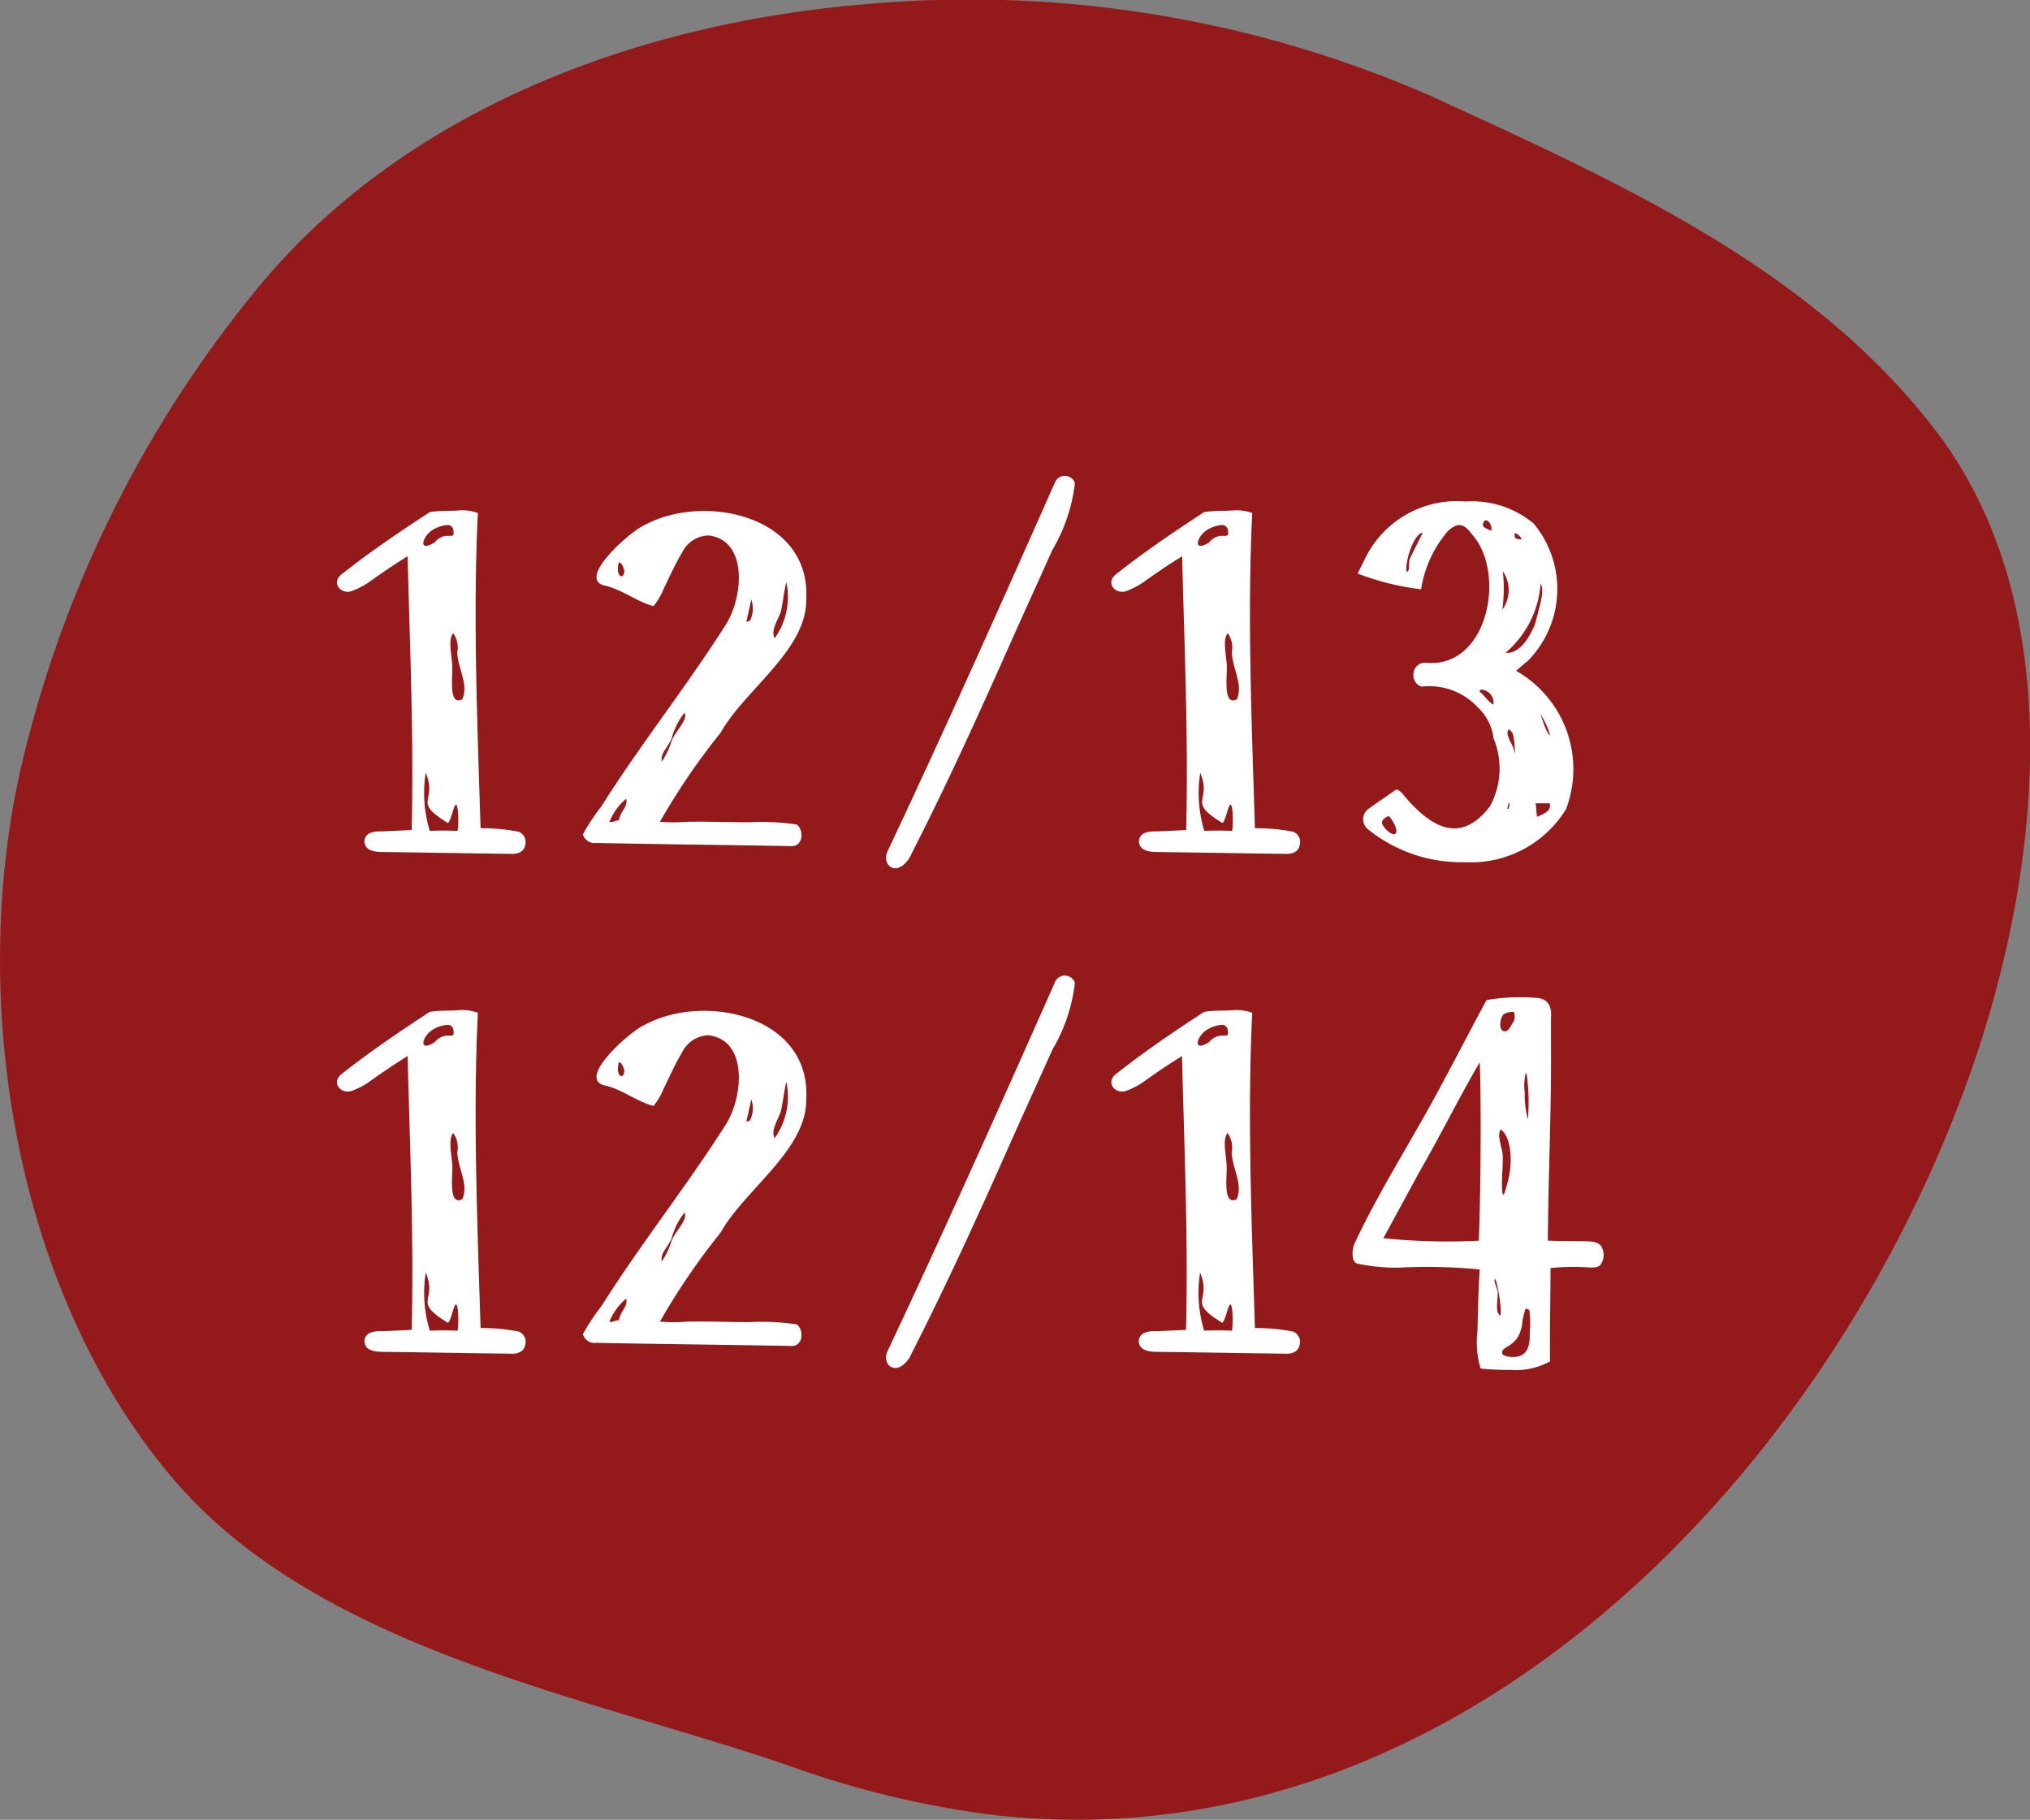 <svg id="グループ_7390" data-name="グループ 7390" xmlns="http://www.w3.org/2000/svg" xmlns:xlink="http://www.w3.org/1999/xlink" width="79.96" height="71.667" viewBox="0 0 79.96 71.667">
  <rect x="0" y="0" width="79.96" height="71.667" fill="#808080" stroke="none"/>
  <defs>
    <clipPath id="clip-path">
      <rect id="長方形_3648" data-name="長方形 3648" width="79.96" height="71.667" fill="none"/>
    </clipPath>
  </defs>
  <g id="グループ_7389" data-name="グループ 7389" clip-path="url(#clip-path)">
    <path id="パス_22192" data-name="パス 22192" d="M34.144.16a45.39,45.39,0,0,1,22.2,3.611c7.229,3.333,15,6.732,19.946,13.248,5.3,6.98,4.058,17.473,1.328,25.217-5.607,15.9-20.307,31.306-38.478,29.244a37.368,37.368,0,0,1-7.941-1.9c-8.025-2.773-18.711-4.6-24.453-11.426C.627,50.886-1.2,39.667.745,30.589A46.091,46.091,0,0,1,9.936,11.607C15.568,4.571,24.707.938,34.144.16" transform="translate(0 0)" fill="#93191a"/>
    <path id="パス_22193" data-name="パス 22193" d="M55.988,87.132c-.425.106-.763-.337-.39-.656,1.135-.9,2.323-1.7,3.493-2.465.408-.071.8-.035,1.188-.071a1.811,1.811,0,0,1,.709.106c-.2,4.026-.018,8.388.106,12.414A7.472,7.472,0,0,1,62.6,96.6a.434.434,0,0,1,.248.532c-.053.3-.373.355-.585.337-1.649-.018-3.316-.053-4.983-.071-.284,0-.763-.018-.763-.443.053-.39.479-.372.745-.372.39-.018.78-.035,1.117-.053.089-3.635-.071-7.2-.159-10.782-.514.319-.993.639-1.561,1.047a2.99,2.99,0,0,1-.674.337m3.3-1.933c.39-.443.727-.124.745-.337.018-.231-.089-.372-.3-.337a1.3,1.3,0,0,0-.567.213c-.39.284-.514.869.124.461m.834,10.338c-.089-.018-.231.851-.355.692-1.383-.851-.355-.816-.833-1.951a5.118,5.118,0,0,0,.16,2.288c.159-.018.9-.018,1.082,0,.053.018.071-1.046-.053-1.029m.053-5.994a.968.968,0,0,0-.16-.763c-.213.248-.053.869-.035,1.295s-.159,1.578.39,1.312c.266-.567-.159-1.188-.195-1.844" transform="translate(-42.164 -63.842)" fill="#fff"/>
    <path id="パス_22194" data-name="パス 22194" d="M95.882,96.8a8.443,8.443,0,0,1,.727-1.1c1.543-2.447,3.352-4.717,4.895-7.147.709-1.1.886-3.351-.674-3.529a1.189,1.189,0,0,0-1.029.656c-.284.479-.514.993-.762,1.507a2.514,2.514,0,0,1-.373.621c-.709-.195-1.259-.674-1.951-.816-1.082-.3,1.135-2.2,1.6-2.376,2.341-1.277,6.562-.372,6.366,2.926.036,1.986-2.429,3.565-3.369,5.249a26.775,26.775,0,0,0-2.394,3.511,7.082,7.082,0,0,0,1.064,0c.815-.018,1.649.018,2.465.018a9.374,9.374,0,0,1,1.862.089c.3.231.248.869-.213.851-2.855-.053-5.018-.071-7.678-.124a.482.482,0,0,1-.532-.337m1.046-.5c.089.053.213-.053.372-.053.053-.355.373-.55.284-.851a2.341,2.341,0,0,0-.656.9m.585-9.878c-.018-.071-.071-.3-.213-.337-.159.567.2.727.213.337m1.472,7.519a3.051,3.051,0,0,0,.372-.763c.142-.443.656-.833.532-1.17a2.649,2.649,0,0,0-.514,1.029c-.213.443-.426.532-.39.9m3.334-5.515c-.018.018.124-.018.142-.035a1.075,1.075,0,0,0,.053-.834s-.159.727-.195.869m1.117.656a2.8,2.8,0,0,0,.461-2.2c-.053.089-.159.957-.231,1.188-.141.355-.39.745-.23,1.011" transform="translate(-72.925 -63.937)" fill="#fff"/>
    <path id="パス_22195" data-name="パス 22195" d="M153.206,78.562a6.679,6.679,0,0,1-.887,2.625c-.532,1.188-1.223,2.7-1.755,3.9-1.223,2.749-2.429,5.391-3.795,8.069-.089.23-.355.567-.639.567-.337-.018-.443-.39-.3-.674,2.235-4.735,4.469-9.736,6.6-14.541a.419.419,0,0,1,.78.053" transform="translate(-110.867 -59.528)" fill="#fff"/>
    <path id="パス_22196" data-name="パス 22196" d="M183.381,87.132c-.425.106-.763-.337-.39-.656,1.135-.9,2.323-1.7,3.493-2.465.408-.071.8-.035,1.188-.071a1.811,1.811,0,0,1,.709.106c-.2,4.026-.018,8.388.106,12.414A7.471,7.471,0,0,1,190,96.6a.434.434,0,0,1,.248.532c-.053.3-.373.355-.585.337-1.649-.018-3.316-.053-4.983-.071-.284,0-.763-.018-.763-.443.053-.39.479-.372.745-.372.39-.018.78-.035,1.117-.053.089-3.635-.071-7.2-.159-10.782-.514.319-.993.639-1.561,1.047a2.99,2.99,0,0,1-.674.337m3.3-1.933c.39-.443.727-.124.745-.337.018-.231-.089-.372-.3-.337a1.3,1.3,0,0,0-.567.213c-.39.284-.514.869.124.461m.834,10.338c-.089-.018-.231.851-.355.692-1.383-.851-.355-.816-.833-1.951a5.118,5.118,0,0,0,.16,2.288c.159-.018.9-.018,1.082,0,.053.018.071-1.046-.053-1.029m.053-5.994a.968.968,0,0,0-.16-.763c-.213.248-.053.869-.035,1.295s-.159,1.578.39,1.312c.266-.567-.159-1.188-.195-1.844" transform="translate(-139.056 -63.842)" fill="#fff"/>
    <path id="パス_22197" data-name="パス 22197" d="M228.544,94.556a3.1,3.1,0,0,0,.16-2.7,2.016,2.016,0,0,0-.638-1.242,2.6,2.6,0,0,0-2.2-.8.467.467,0,0,1-.319-.5.455.455,0,0,1,.461-.443c2.483.266,3.21-3.546,1.844-5.054-.3-.408-.532-.5-.94-.142a4.619,4.619,0,0,0-1.064,2.305,10.377,10.377,0,0,1-2.5-.621l.372-.745a4.025,4.025,0,0,1,3.884-2.092,3.788,3.788,0,0,1,2.678.869,4.032,4.032,0,0,1-.231,5.409c-.177.142-.355.3-.461.39a4.452,4.452,0,0,1,1.969,5.444,4.389,4.389,0,0,1-3.99,2.093,5.847,5.847,0,0,1-3.813-1.295.506.506,0,0,1,.035-.815c.337-.249.691-.479,1.064-.745.106-.017.177.089.23.124.975,1.188,2.217,2.164,3.458.55m-3.954.372c-.053-.018-.3.124-.284.266.035.16.319.444.479.444.248-.053-.071-.585-.2-.71m1.33-11.172c-.373.053-.709,1.188-.639,1.543.142.017.071-.337.124-.5.071-.159.514-1.029.514-1.046m2.27,6.189a.134.134,0,0,1-.035.071c.213.177.355.426.55.514a.511.511,0,0,0-.514-.585m.426-6.26c.035-.088-.018-.372-.2-.408-.071,0-.107.053-.124.159-.036.124.248.213.319.248m.461,1.6a6.111,6.111,0,0,1-.018,1.508,1.3,1.3,0,0,0,.018-1.508m.107,3.21c.532.053.94-.567,1.17-1.153.142-.585.39-1.277.213-1.578a3.939,3.939,0,0,1-1.383,2.731m.142,5.905c-.036.036-.053.2-.089.248.089,0,.124-.159.089-.248m.106-2.784-.106-.107c-.142.089-.018.355.071.532a1.177,1.177,0,0,1,.16.479c0,.319.018-.745-.124-.9m.106-7.838c.018.177-.035.231.284.249a.407.407,0,0,0-.284-.249m.833,10.64c.018.177.035.39.053.532.337-.142.568-.249.5-.532Zm.142-3.582c.106.142.266.851.425.9a3.081,3.081,0,0,0-.425-.9" transform="translate(-169.872 -62.772)" fill="#fff"/>
    <path id="パス_22198" data-name="パス 22198" d="M55.988,169.339c-.425.106-.763-.337-.39-.656,1.135-.9,2.323-1.7,3.493-2.465.408-.071.8-.035,1.188-.071a1.811,1.811,0,0,1,.709.106c-.2,4.026-.018,8.388.106,12.414a7.472,7.472,0,0,1,1.507.142.434.434,0,0,1,.248.532c-.053.3-.373.355-.585.337-1.649-.018-3.316-.053-4.983-.071-.284,0-.763-.018-.763-.443.053-.39.479-.372.745-.372.39-.018.78-.035,1.117-.053.089-3.635-.071-7.2-.159-10.782-.514.319-.993.639-1.561,1.047a2.99,2.99,0,0,1-.674.337m3.3-1.933c.39-.443.727-.124.745-.337.018-.231-.089-.372-.3-.337a1.3,1.3,0,0,0-.567.213c-.39.284-.514.869.124.461m.834,10.338c-.089-.018-.231.851-.355.692-1.383-.851-.355-.816-.833-1.951a5.118,5.118,0,0,0,.16,2.288c.159-.018.9-.018,1.082,0,.053.018.071-1.046-.053-1.029m.053-5.994a.968.968,0,0,0-.16-.763c-.213.248-.053.869-.035,1.295s-.159,1.578.39,1.312c.266-.567-.159-1.188-.195-1.844" transform="translate(-42.164 -126.367)" fill="#fff"/>
    <path id="パス_22199" data-name="パス 22199" d="M95.882,179.009a8.443,8.443,0,0,1,.727-1.1c1.543-2.447,3.352-4.717,4.895-7.147.709-1.1.886-3.352-.674-3.529a1.189,1.189,0,0,0-1.029.656c-.284.479-.514.993-.762,1.507a2.514,2.514,0,0,1-.373.621c-.709-.195-1.259-.674-1.951-.816-1.082-.3,1.135-2.2,1.6-2.376,2.341-1.277,6.562-.372,6.366,2.926.036,1.986-2.429,3.565-3.369,5.249a26.775,26.775,0,0,0-2.394,3.511,7.083,7.083,0,0,0,1.064,0c.815-.018,1.649.018,2.465.018a9.373,9.373,0,0,1,1.862.089c.3.231.248.869-.213.851-2.855-.053-5.018-.071-7.678-.124a.482.482,0,0,1-.532-.337m1.046-.5c.089.053.213-.053.372-.053.053-.355.373-.55.284-.851a2.34,2.34,0,0,0-.656.9m.585-9.878c-.018-.071-.071-.3-.213-.337-.159.567.2.727.213.337m1.472,7.519a3.051,3.051,0,0,0,.372-.763c.142-.443.656-.833.532-1.17a2.649,2.649,0,0,0-.514,1.029c-.213.443-.426.532-.39.9m3.334-5.515c-.018.018.124-.018.142-.035a1.075,1.075,0,0,0,.053-.834s-.159.727-.195.869m1.117.656a2.8,2.8,0,0,0,.461-2.2c-.053.089-.159.957-.231,1.188-.141.355-.39.745-.23,1.011" transform="translate(-72.925 -126.461)" fill="#fff"/>
    <path id="パス_22200" data-name="パス 22200" d="M153.206,160.769a6.679,6.679,0,0,1-.887,2.625c-.532,1.188-1.223,2.7-1.755,3.9-1.223,2.749-2.429,5.391-3.795,8.069-.089.23-.355.567-.639.567-.337-.018-.443-.39-.3-.674,2.235-4.735,4.469-9.736,6.6-14.541a.419.419,0,0,1,.78.053" transform="translate(-110.867 -122.053)" fill="#fff"/>
    <path id="パス_22201" data-name="パス 22201" d="M183.381,169.339c-.425.106-.763-.337-.39-.656,1.135-.9,2.323-1.7,3.493-2.465.408-.071.8-.035,1.188-.071a1.811,1.811,0,0,1,.709.106c-.2,4.026-.018,8.388.106,12.414a7.471,7.471,0,0,1,1.507.142.434.434,0,0,1,.248.532c-.053.3-.373.355-.585.337-1.649-.018-3.316-.053-4.983-.071-.284,0-.763-.018-.763-.443.053-.39.479-.372.745-.372.39-.018.78-.035,1.117-.053.089-3.635-.071-7.2-.159-10.782-.514.319-.993.639-1.561,1.047a2.99,2.99,0,0,1-.674.337m3.3-1.933c.39-.443.727-.124.745-.337.018-.231-.089-.372-.3-.337a1.3,1.3,0,0,0-.567.213c-.39.284-.514.869.124.461m.834,10.338c-.089-.018-.231.851-.355.692-1.383-.851-.355-.816-.833-1.951a5.118,5.118,0,0,0,.16,2.288c.159-.018.9-.018,1.082,0,.053.018.071-1.046-.053-1.029m.053-5.994a.968.968,0,0,0-.16-.763c-.213.248-.053.869-.035,1.295s-.159,1.578.39,1.312c.266-.567-.159-1.188-.195-1.844" transform="translate(-139.056 -126.367)" fill="#fff"/>
    <path id="パス_22202" data-name="パス 22202" d="M227.4,177.205c.018-.833.035-1.667.089-2.429a21.134,21.134,0,0,0-3.192-.071,7.471,7.471,0,0,1-1.631-.16c-.071-.018-.106-.071-.159-.159a1.011,1.011,0,0,1,.053-.639c.922-1.968,2.128-3.866,3.174-5.781.674-1.241,1.33-2.518,2.022-3.8a7.767,7.767,0,0,1,1.9-.089c.55,0,.674.372.639.78v1.082c.018,2.589-.106,5.214-.124,7.7.319.018,1.33.018,1.7.035a.7.7,0,0,1,.372.142.664.664,0,0,1-.018.8c-.159.124-.443.071-.6.071a8.393,8.393,0,0,0-1.348.035c0,.869-.035,2.926-.018,3.671a2.805,2.805,0,0,1-1.6.337,9.628,9.628,0,0,1-1.135-.053,3.516,3.516,0,0,1-.124-1.472m.089-10.587c-.745,1.259-1.543,2.873-2.394,4.345-.461.851-.887,1.631-1.348,2.483-.089.2-.159.124-.142.089a24.646,24.646,0,0,0,3.848.107c.089-2.305.089-5.941.035-7.022m.709,9.026c.018.177-.089.78.035.869.213.443-.018-1.241-.142-1.365-.071.071.071.3.106.5m.2-5.373c0,.213,0,.426-.018.638-.018.266-.053,1.472.159.6.284-.851.213-1.933-.213-2.252-.177.195.035.656.071,1.011m.071-4.877c.177.018.248-.248.372-.408a.6.6,0,0,0,0-.355h-.018a.641.641,0,0,0-.408.107c-.124.159-.2.638.053.656m-.089,12.7c.035.071.195.124.408.124.585.018.692-.443.674-.957a3.844,3.844,0,0,0-.018-.9.73.73,0,0,1-.142-.053,3.152,3.152,0,0,0-.124.479c-.089,1.117-.869.94-.8,1.312m.887-10.285a3.8,3.8,0,0,0,.124,1.046,7.945,7.945,0,0,0-.053-1.809h-.035a2.148,2.148,0,0,0-.035.763" transform="translate(-169.203 -124.781)" fill="#fff"/>
  </g>
</svg>

